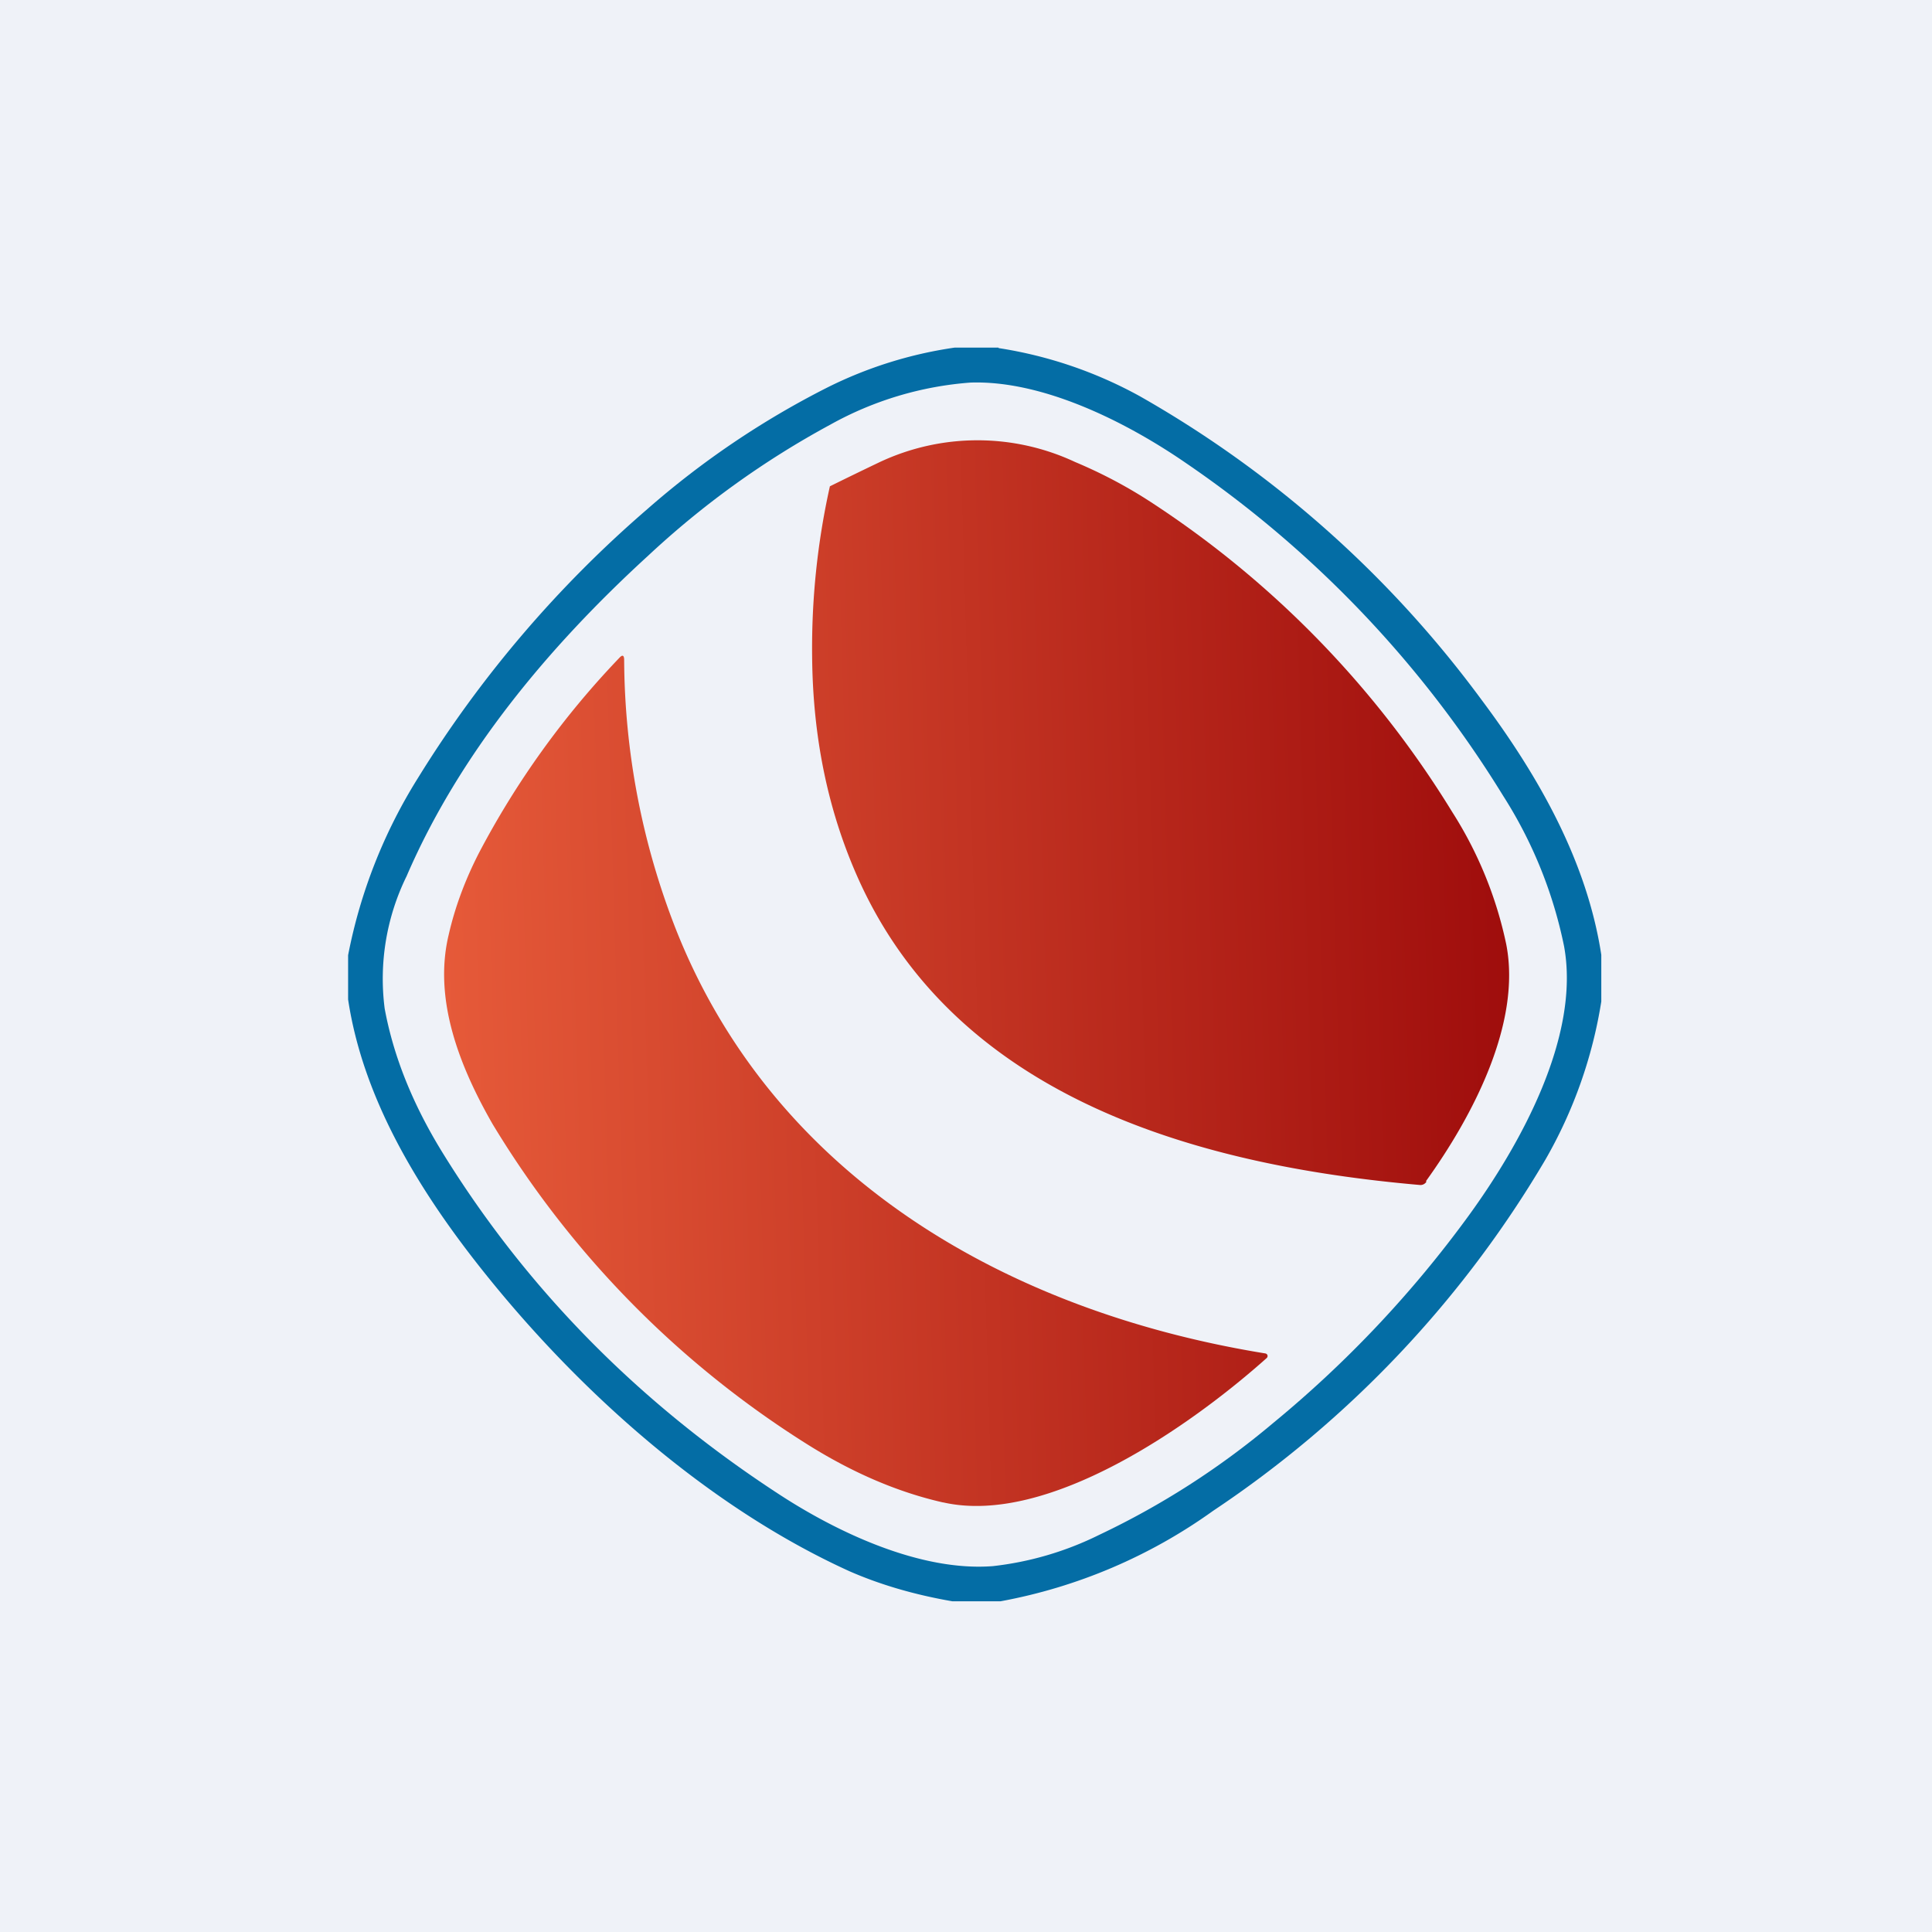 <?xml version="1.0" encoding="UTF-8"?>
<!-- generated by Finnhub -->
<svg viewBox="0 0 55.5 55.5" xmlns="http://www.w3.org/2000/svg">
<path d="M 0,0 H 55.5 V 55.5 H 0 Z" fill="rgb(239, 242, 248)"/>
<path d="M 28.68,9.985 H 27.43 A 12,12 0 0,0 23.77,11.13 A 24.85,24.85 0 0,0 18.59,14.63 A 33.25,33.25 0 0,0 12,22.36 A 14.92,14.92 0 0,0 10,27.44 V 28.71 C 10.42,31.51 11.97,34.09 13.74,36.34 C 16.54,39.9 20.31,43.28 24.41,45.14 C 25.28,45.52 26.26,45.81 27.36,46 H 28.74 A 15.18,15.18 0 0,0 34.85,43.4 A 31.1,31.1 0 0,0 44.39,33.32 A 13.26,13.26 0 0,0 46,28.77 V 27.43 C 45.59,24.76 44.22,22.32 42.55,20.09 A 31.5,31.5 0 0,0 32.74,11.38 A 12.29,12.29 0 0,0 28.69,10 Z M 18.59,15.99 C 15.73,18.61 13.19,21.67 11.68,25.17 A 6.69,6.69 0 0,0 11.05,28.97 C 11.3,30.33 11.85,31.72 12.73,33.14 C 15.13,37.02 18.33,40.28 22.34,42.9 C 24.06,44.03 26.45,45.15 28.52,44.99 A 9.17,9.17 0 0,0 31.58,44.09 A 23.08,23.08 0 0,0 36.56,40.89 A 32.4,32.4 0 0,0 42.17,34.95 C 43.65,32.92 45.41,29.79 44.93,27.18 A 12.76,12.76 0 0,0 43.18,22.86 A 31.56,31.56 0 0,0 34.08,13.31 C 32.37,12.13 29.97,10.92 27.88,10.99 A 9.75,9.75 0 0,0 23.85,12.2 A 25.31,25.31 0 0,0 18.58,16 Z" fill="rgb(4, 109, 165)" fill-rule="evenodd"/>
<path d="M 40.96,33.935 C 42.31,32.06 43.71,29.39 43.27,27.13 A 11.41,11.41 0 0,0 41.72,23.33 A 28.22,28.22 0 0,0 33.04,14.41 C 32.41,14 31.69,13.61 30.88,13.27 A 6.61,6.61 0 0,0 25.26,13.28 A 119.76,119.76 0 0,0 23.84,13.97 A 21.36,21.36 0 0,0 23.33,18.87 C 23.35,21.17 23.78,23.25 24.61,25.14 C 27.41,31.53 34.38,33.48 40.78,34.04 A 0.2,0.2 0 0,0 40.98,33.94 Z M 27.1,43.16 C 30.11,43.84 34.22,40.95 36.39,39.01 A 0.08,0.08 0 0,0 36.41,38.93 A 0.08,0.08 0 0,0 36.35,38.88 C 29.02,37.69 22.25,33.88 19.41,26.68 A 21.48,21.48 0 0,1 17.93,18.96 C 17.93,18.82 17.88,18.8 17.79,18.9 A 24.68,24.68 0 0,0 13.76,24.5 C 13.36,25.28 13.07,26.06 12.89,26.85 C 12.44,28.72 13.21,30.65 14.15,32.29 A 27.87,27.87 0 0,0 23.19,41.49 C 24.51,42.32 25.81,42.87 27.09,43.16 Z" fill="url(#a)"/>
<defs>
<linearGradient id="a" x1="12.75" x2="43.35" y1="28.85" y2="27.95" gradientUnits="userSpaceOnUse">
<stop stop-color="rgb(230, 90, 57)" offset="0"/>
<stop stop-color="rgb(159, 13, 12)" offset="1"/>
</linearGradient>
</defs>
</svg>
